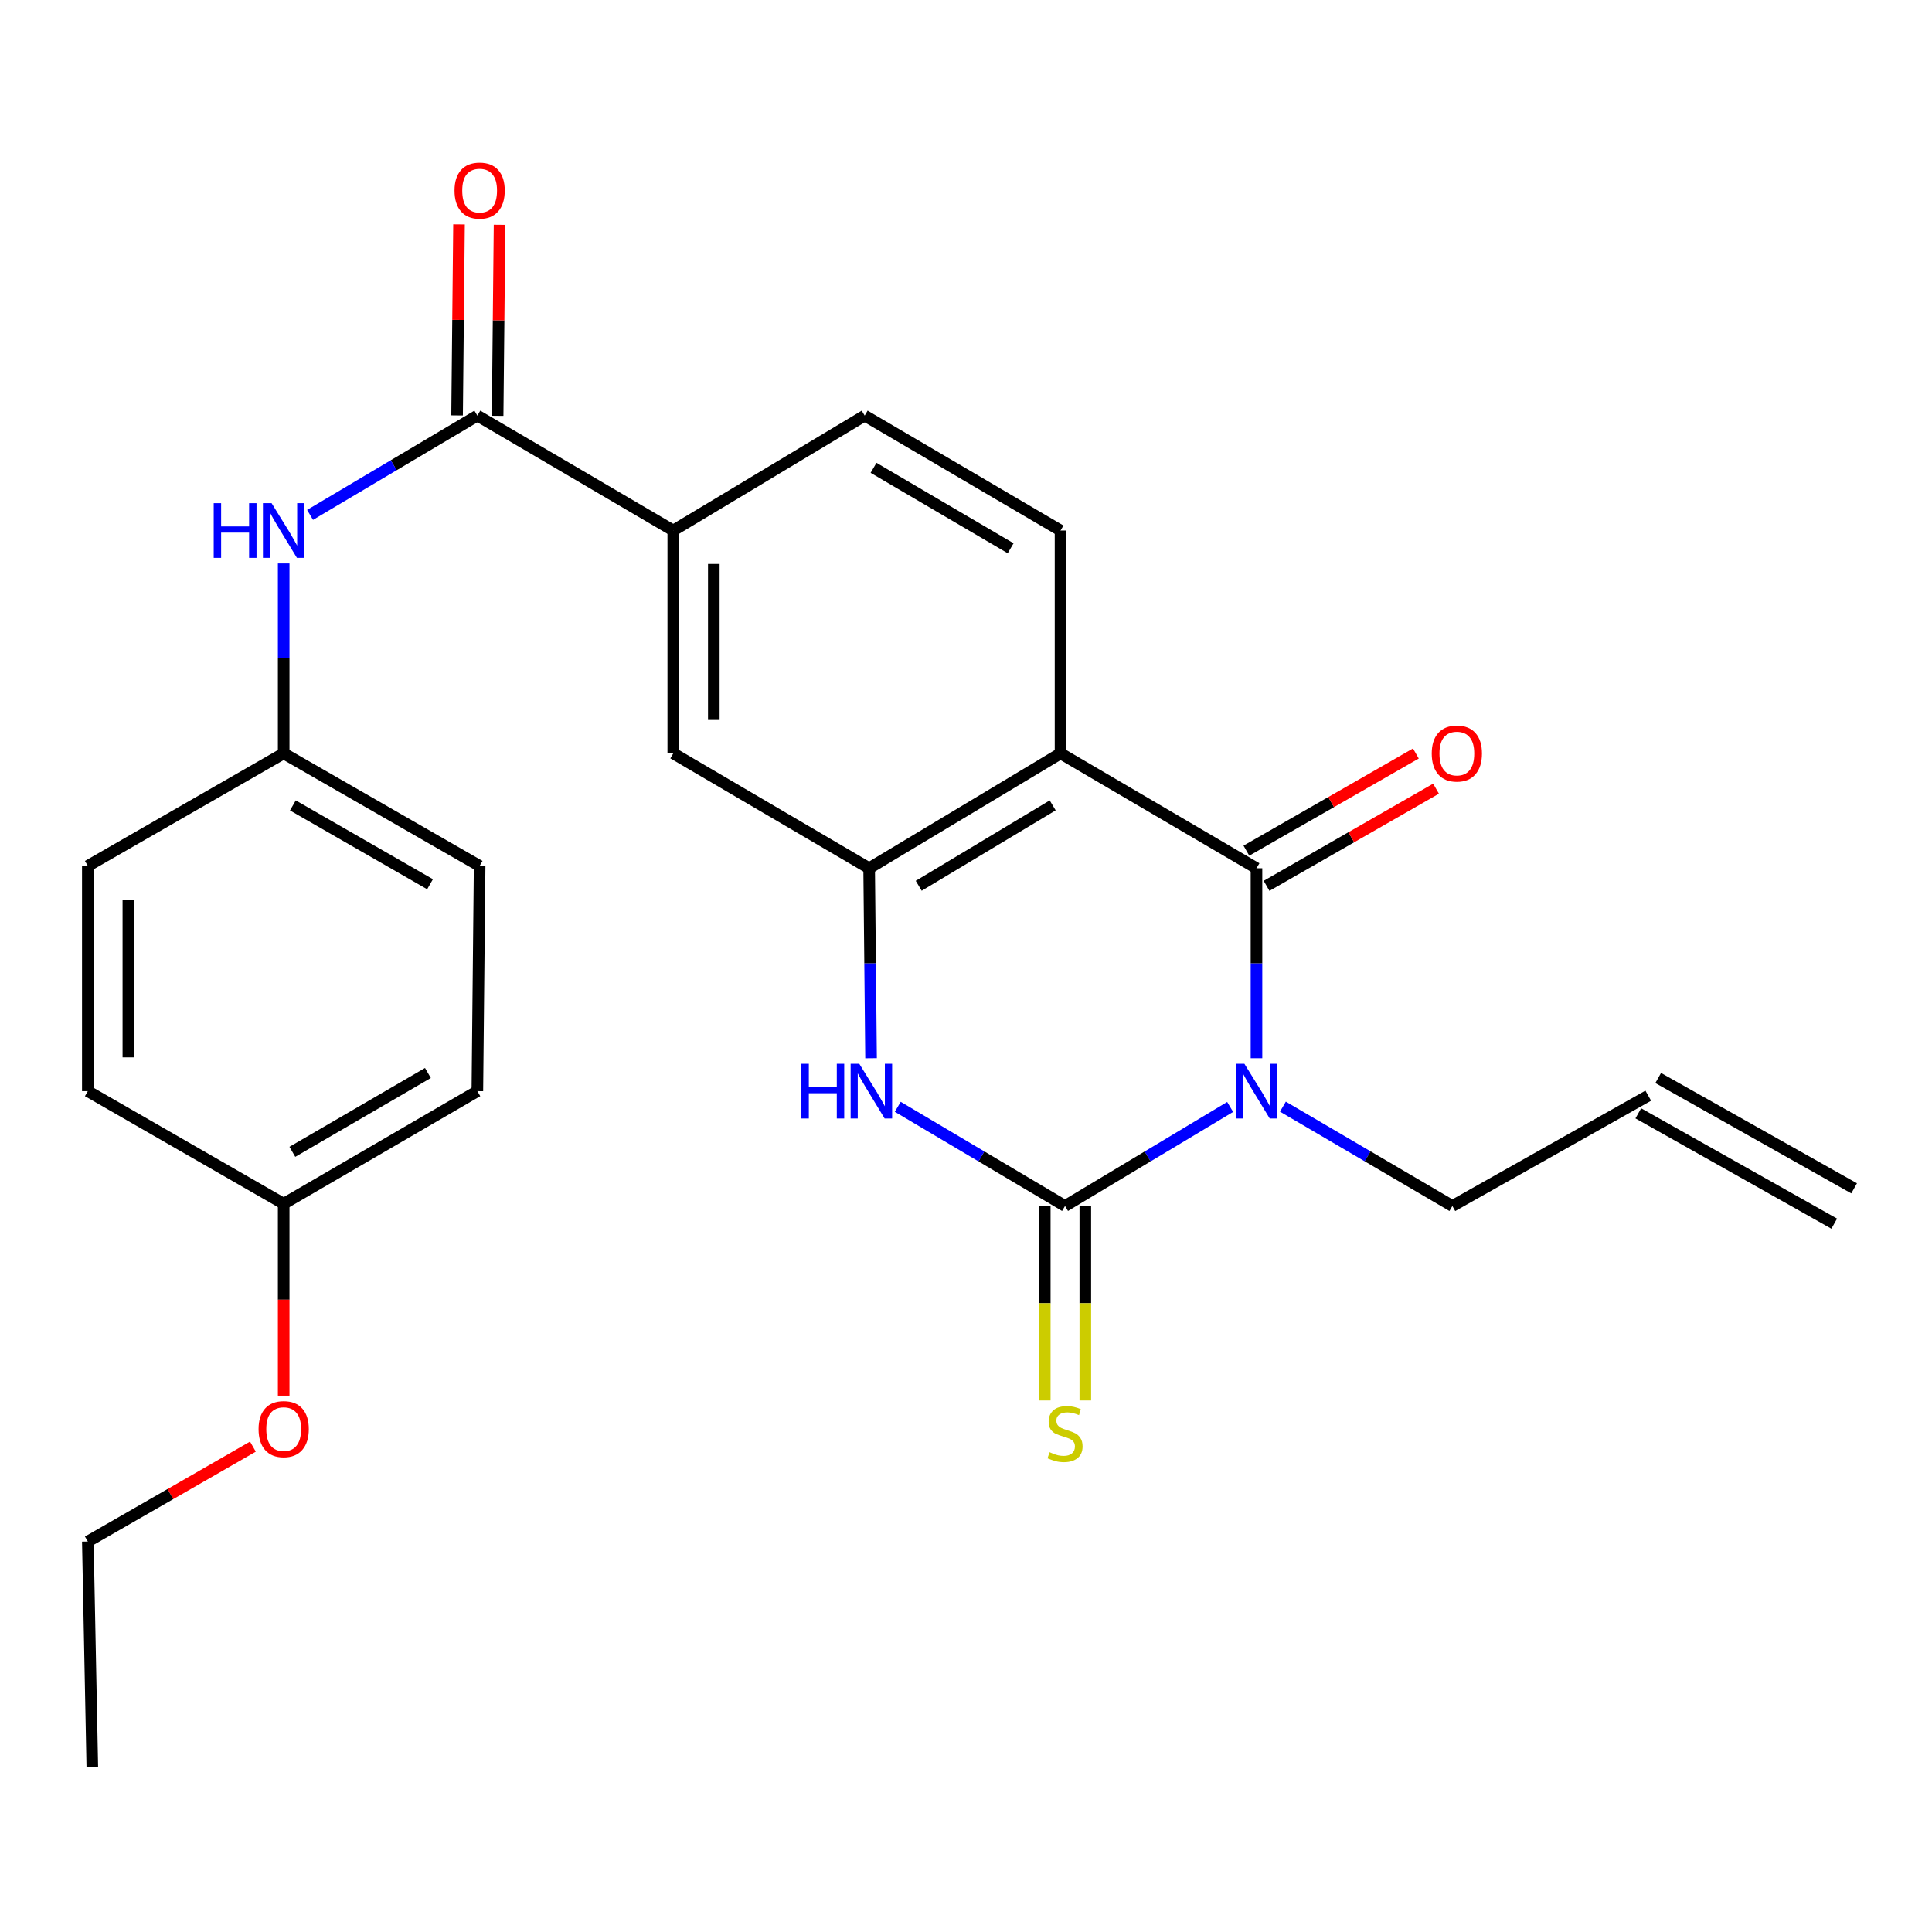 <?xml version='1.0' encoding='iso-8859-1'?>
<svg version='1.1' baseProfile='full'
              xmlns='http://www.w3.org/2000/svg'
                      xmlns:rdkit='http://www.rdkit.org/xml'
                      xmlns:xlink='http://www.w3.org/1999/xlink'
                  xml:space='preserve'
width='1000px' height='1000px' viewBox='0 0 1000 1000'>
<!-- END OF HEADER -->
<rect style='opacity:1.0;fill:#FFFFFF;stroke:none' width='1000' height='1000' x='0' y='0'> </rect>
<path class='bond-0' d='M 636.724,572.952 L 593.992,598.586' style='fill:none;fill-rule:evenodd;stroke:#0000FF;stroke-width:6px;stroke-linecap:butt;stroke-linejoin:miter;stroke-opacity:1' />
<path class='bond-0' d='M 593.992,598.586 L 551.26,624.22' style='fill:none;fill-rule:evenodd;stroke:#000000;stroke-width:6px;stroke-linecap:butt;stroke-linejoin:miter;stroke-opacity:1' />
<path class='bond-1' d='M 650.353,547.732 L 650.353,498.57' style='fill:none;fill-rule:evenodd;stroke:#0000FF;stroke-width:6px;stroke-linecap:butt;stroke-linejoin:miter;stroke-opacity:1' />
<path class='bond-1' d='M 650.353,498.57 L 650.353,449.408' style='fill:none;fill-rule:evenodd;stroke:#000000;stroke-width:6px;stroke-linecap:butt;stroke-linejoin:miter;stroke-opacity:1' />
<path class='bond-14' d='M 664.032,572.795 L 707.887,598.508' style='fill:none;fill-rule:evenodd;stroke:#0000FF;stroke-width:6px;stroke-linecap:butt;stroke-linejoin:miter;stroke-opacity:1' />
<path class='bond-14' d='M 707.887,598.508 L 751.743,624.22' style='fill:none;fill-rule:evenodd;stroke:#000000;stroke-width:6px;stroke-linecap:butt;stroke-linejoin:miter;stroke-opacity:1' />
<path class='bond-3' d='M 551.26,624.22 L 507.969,598.546' style='fill:none;fill-rule:evenodd;stroke:#000000;stroke-width:6px;stroke-linecap:butt;stroke-linejoin:miter;stroke-opacity:1' />
<path class='bond-3' d='M 507.969,598.546 L 464.678,572.873' style='fill:none;fill-rule:evenodd;stroke:#0000FF;stroke-width:6px;stroke-linecap:butt;stroke-linejoin:miter;stroke-opacity:1' />
<path class='bond-10' d='M 540.768,624.22 L 540.768,674.55' style='fill:none;fill-rule:evenodd;stroke:#000000;stroke-width:6px;stroke-linecap:butt;stroke-linejoin:miter;stroke-opacity:1' />
<path class='bond-10' d='M 540.768,674.55 L 540.768,724.879' style='fill:none;fill-rule:evenodd;stroke:#CCCC00;stroke-width:6px;stroke-linecap:butt;stroke-linejoin:miter;stroke-opacity:1' />
<path class='bond-10' d='M 561.752,624.22 L 561.752,674.55' style='fill:none;fill-rule:evenodd;stroke:#000000;stroke-width:6px;stroke-linecap:butt;stroke-linejoin:miter;stroke-opacity:1' />
<path class='bond-10' d='M 561.752,674.55 L 561.752,724.879' style='fill:none;fill-rule:evenodd;stroke:#CCCC00;stroke-width:6px;stroke-linecap:butt;stroke-linejoin:miter;stroke-opacity:1' />
<path class='bond-2' d='M 650.353,449.408 L 548.929,389.952' style='fill:none;fill-rule:evenodd;stroke:#000000;stroke-width:6px;stroke-linecap:butt;stroke-linejoin:miter;stroke-opacity:1' />
<path class='bond-11' d='M 655.572,458.511 L 699.432,433.366' style='fill:none;fill-rule:evenodd;stroke:#000000;stroke-width:6px;stroke-linecap:butt;stroke-linejoin:miter;stroke-opacity:1' />
<path class='bond-11' d='M 699.432,433.366 L 743.293,408.221' style='fill:none;fill-rule:evenodd;stroke:#FF0000;stroke-width:6px;stroke-linecap:butt;stroke-linejoin:miter;stroke-opacity:1' />
<path class='bond-11' d='M 645.135,440.306 L 688.995,415.161' style='fill:none;fill-rule:evenodd;stroke:#000000;stroke-width:6px;stroke-linecap:butt;stroke-linejoin:miter;stroke-opacity:1' />
<path class='bond-11' d='M 688.995,415.161 L 732.856,390.016' style='fill:none;fill-rule:evenodd;stroke:#FF0000;stroke-width:6px;stroke-linecap:butt;stroke-linejoin:miter;stroke-opacity:1' />
<path class='bond-4' d='M 548.929,389.952 L 449.871,449.408' style='fill:none;fill-rule:evenodd;stroke:#000000;stroke-width:6px;stroke-linecap:butt;stroke-linejoin:miter;stroke-opacity:1' />
<path class='bond-4' d='M 544.869,416.863 L 475.528,458.482' style='fill:none;fill-rule:evenodd;stroke:#000000;stroke-width:6px;stroke-linecap:butt;stroke-linejoin:miter;stroke-opacity:1' />
<path class='bond-8' d='M 548.929,389.952 L 548.929,274.596' style='fill:none;fill-rule:evenodd;stroke:#000000;stroke-width:6px;stroke-linecap:butt;stroke-linejoin:miter;stroke-opacity:1' />
<path class='bond-26' d='M 450.854,547.731 L 450.362,498.57' style='fill:none;fill-rule:evenodd;stroke:#0000FF;stroke-width:6px;stroke-linecap:butt;stroke-linejoin:miter;stroke-opacity:1' />
<path class='bond-26' d='M 450.362,498.57 L 449.871,449.408' style='fill:none;fill-rule:evenodd;stroke:#000000;stroke-width:6px;stroke-linecap:butt;stroke-linejoin:miter;stroke-opacity:1' />
<path class='bond-7' d='M 449.871,449.408 L 348.481,389.952' style='fill:none;fill-rule:evenodd;stroke:#000000;stroke-width:6px;stroke-linecap:butt;stroke-linejoin:miter;stroke-opacity:1' />
<path class='bond-5' d='M 247.08,215.129 L 348.481,274.596' style='fill:none;fill-rule:evenodd;stroke:#000000;stroke-width:6px;stroke-linecap:butt;stroke-linejoin:miter;stroke-opacity:1' />
<path class='bond-9' d='M 247.08,215.129 L 203.783,240.813' style='fill:none;fill-rule:evenodd;stroke:#000000;stroke-width:6px;stroke-linecap:butt;stroke-linejoin:miter;stroke-opacity:1' />
<path class='bond-9' d='M 203.783,240.813 L 160.486,266.497' style='fill:none;fill-rule:evenodd;stroke:#0000FF;stroke-width:6px;stroke-linecap:butt;stroke-linejoin:miter;stroke-opacity:1' />
<path class='bond-12' d='M 257.571,215.235 L 258.071,165.794' style='fill:none;fill-rule:evenodd;stroke:#000000;stroke-width:6px;stroke-linecap:butt;stroke-linejoin:miter;stroke-opacity:1' />
<path class='bond-12' d='M 258.071,165.794 L 258.57,116.352' style='fill:none;fill-rule:evenodd;stroke:#FF0000;stroke-width:6px;stroke-linecap:butt;stroke-linejoin:miter;stroke-opacity:1' />
<path class='bond-12' d='M 236.588,215.023 L 237.087,165.582' style='fill:none;fill-rule:evenodd;stroke:#000000;stroke-width:6px;stroke-linecap:butt;stroke-linejoin:miter;stroke-opacity:1' />
<path class='bond-12' d='M 237.087,165.582 L 237.587,116.14' style='fill:none;fill-rule:evenodd;stroke:#FF0000;stroke-width:6px;stroke-linecap:butt;stroke-linejoin:miter;stroke-opacity:1' />
<path class='bond-6' d='M 348.481,274.596 L 447.562,215.129' style='fill:none;fill-rule:evenodd;stroke:#000000;stroke-width:6px;stroke-linecap:butt;stroke-linejoin:miter;stroke-opacity:1' />
<path class='bond-27' d='M 348.481,274.596 L 348.481,389.952' style='fill:none;fill-rule:evenodd;stroke:#000000;stroke-width:6px;stroke-linecap:butt;stroke-linejoin:miter;stroke-opacity:1' />
<path class='bond-27' d='M 369.465,291.9 L 369.465,372.649' style='fill:none;fill-rule:evenodd;stroke:#000000;stroke-width:6px;stroke-linecap:butt;stroke-linejoin:miter;stroke-opacity:1' />
<path class='bond-13' d='M 548.929,274.596 L 447.562,215.129' style='fill:none;fill-rule:evenodd;stroke:#000000;stroke-width:6px;stroke-linecap:butt;stroke-linejoin:miter;stroke-opacity:1' />
<path class='bond-13' d='M 523.105,283.776 L 452.149,242.149' style='fill:none;fill-rule:evenodd;stroke:#000000;stroke-width:6px;stroke-linecap:butt;stroke-linejoin:miter;stroke-opacity:1' />
<path class='bond-16' d='M 146.833,291.64 L 146.833,340.796' style='fill:none;fill-rule:evenodd;stroke:#0000FF;stroke-width:6px;stroke-linecap:butt;stroke-linejoin:miter;stroke-opacity:1' />
<path class='bond-16' d='M 146.833,340.796 L 146.833,389.952' style='fill:none;fill-rule:evenodd;stroke:#000000;stroke-width:6px;stroke-linecap:butt;stroke-linejoin:miter;stroke-opacity:1' />
<path class='bond-15' d='M 751.743,624.22 L 853.133,567.119' style='fill:none;fill-rule:evenodd;stroke:#000000;stroke-width:6px;stroke-linecap:butt;stroke-linejoin:miter;stroke-opacity:1' />
<path class='bond-17' d='M 847.985,576.262 L 949.398,633.363' style='fill:none;fill-rule:evenodd;stroke:#000000;stroke-width:6px;stroke-linecap:butt;stroke-linejoin:miter;stroke-opacity:1' />
<path class='bond-17' d='M 858.28,557.976 L 959.693,615.077' style='fill:none;fill-rule:evenodd;stroke:#000000;stroke-width:6px;stroke-linecap:butt;stroke-linejoin:miter;stroke-opacity:1' />
<path class='bond-19' d='M 146.833,389.952 L 45.455,448.219' style='fill:none;fill-rule:evenodd;stroke:#000000;stroke-width:6px;stroke-linecap:butt;stroke-linejoin:miter;stroke-opacity:1' />
<path class='bond-20' d='M 146.833,389.952 L 248.257,448.219' style='fill:none;fill-rule:evenodd;stroke:#000000;stroke-width:6px;stroke-linecap:butt;stroke-linejoin:miter;stroke-opacity:1' />
<path class='bond-20' d='M 151.593,416.888 L 222.59,457.675' style='fill:none;fill-rule:evenodd;stroke:#000000;stroke-width:6px;stroke-linecap:butt;stroke-linejoin:miter;stroke-opacity:1' />
<path class='bond-18' d='M 146.833,623.066 L 247.08,564.776' style='fill:none;fill-rule:evenodd;stroke:#000000;stroke-width:6px;stroke-linecap:butt;stroke-linejoin:miter;stroke-opacity:1' />
<path class='bond-18' d='M 151.321,596.182 L 221.494,555.379' style='fill:none;fill-rule:evenodd;stroke:#000000;stroke-width:6px;stroke-linecap:butt;stroke-linejoin:miter;stroke-opacity:1' />
<path class='bond-23' d='M 146.833,623.066 L 146.833,672.727' style='fill:none;fill-rule:evenodd;stroke:#000000;stroke-width:6px;stroke-linecap:butt;stroke-linejoin:miter;stroke-opacity:1' />
<path class='bond-23' d='M 146.833,672.727 L 146.833,722.389' style='fill:none;fill-rule:evenodd;stroke:#FF0000;stroke-width:6px;stroke-linecap:butt;stroke-linejoin:miter;stroke-opacity:1' />
<path class='bond-28' d='M 146.833,623.066 L 45.455,564.776' style='fill:none;fill-rule:evenodd;stroke:#000000;stroke-width:6px;stroke-linecap:butt;stroke-linejoin:miter;stroke-opacity:1' />
<path class='bond-21' d='M 45.455,448.219 L 45.455,564.776' style='fill:none;fill-rule:evenodd;stroke:#000000;stroke-width:6px;stroke-linecap:butt;stroke-linejoin:miter;stroke-opacity:1' />
<path class='bond-21' d='M 66.439,465.703 L 66.439,547.292' style='fill:none;fill-rule:evenodd;stroke:#000000;stroke-width:6px;stroke-linecap:butt;stroke-linejoin:miter;stroke-opacity:1' />
<path class='bond-22' d='M 248.257,448.219 L 247.08,564.776' style='fill:none;fill-rule:evenodd;stroke:#000000;stroke-width:6px;stroke-linecap:butt;stroke-linejoin:miter;stroke-opacity:1' />
<path class='bond-24' d='M 130.909,748.774 L 88.182,773.332' style='fill:none;fill-rule:evenodd;stroke:#FF0000;stroke-width:6px;stroke-linecap:butt;stroke-linejoin:miter;stroke-opacity:1' />
<path class='bond-24' d='M 88.182,773.332 L 45.455,797.889' style='fill:none;fill-rule:evenodd;stroke:#000000;stroke-width:6px;stroke-linecap:butt;stroke-linejoin:miter;stroke-opacity:1' />
<path class='bond-25' d='M 45.455,797.889 L 47.775,914.446' style='fill:none;fill-rule:evenodd;stroke:#000000;stroke-width:6px;stroke-linecap:butt;stroke-linejoin:miter;stroke-opacity:1' />
<path  class='atom-0' d='M 644.093 550.616
L 653.373 565.616
Q 654.293 567.096, 655.773 569.776
Q 657.253 572.456, 657.333 572.616
L 657.333 550.616
L 661.093 550.616
L 661.093 578.936
L 657.213 578.936
L 647.253 562.536
Q 646.093 560.616, 644.853 558.416
Q 643.653 556.216, 643.293 555.536
L 643.293 578.936
L 639.613 578.936
L 639.613 550.616
L 644.093 550.616
' fill='#0000FF'/>
<path  class='atom-4' d='M 414.805 550.616
L 418.645 550.616
L 418.645 562.656
L 433.125 562.656
L 433.125 550.616
L 436.965 550.616
L 436.965 578.936
L 433.125 578.936
L 433.125 565.856
L 418.645 565.856
L 418.645 578.936
L 414.805 578.936
L 414.805 550.616
' fill='#0000FF'/>
<path  class='atom-4' d='M 444.765 550.616
L 454.045 565.616
Q 454.965 567.096, 456.445 569.776
Q 457.925 572.456, 458.005 572.616
L 458.005 550.616
L 461.765 550.616
L 461.765 578.936
L 457.885 578.936
L 447.925 562.536
Q 446.765 560.616, 445.525 558.416
Q 444.325 556.216, 443.965 555.536
L 443.965 578.936
L 440.285 578.936
L 440.285 550.616
L 444.765 550.616
' fill='#0000FF'/>
<path  class='atom-10' d='M 110.613 260.436
L 114.453 260.436
L 114.453 272.476
L 128.933 272.476
L 128.933 260.436
L 132.773 260.436
L 132.773 288.756
L 128.933 288.756
L 128.933 275.676
L 114.453 275.676
L 114.453 288.756
L 110.613 288.756
L 110.613 260.436
' fill='#0000FF'/>
<path  class='atom-10' d='M 140.573 260.436
L 149.853 275.436
Q 150.773 276.916, 152.253 279.596
Q 153.733 282.276, 153.813 282.436
L 153.813 260.436
L 157.573 260.436
L 157.573 288.756
L 153.693 288.756
L 143.733 272.356
Q 142.573 270.436, 141.333 268.236
Q 140.133 266.036, 139.773 265.356
L 139.773 288.756
L 136.093 288.756
L 136.093 260.436
L 140.573 260.436
' fill='#0000FF'/>
<path  class='atom-11' d='M 543.26 751.662
Q 543.58 751.782, 544.9 752.342
Q 546.22 752.902, 547.66 753.262
Q 549.14 753.582, 550.58 753.582
Q 553.26 753.582, 554.82 752.302
Q 556.38 750.982, 556.38 748.702
Q 556.38 747.142, 555.58 746.182
Q 554.82 745.222, 553.62 744.702
Q 552.42 744.182, 550.42 743.582
Q 547.9 742.822, 546.38 742.102
Q 544.9 741.382, 543.82 739.862
Q 542.78 738.342, 542.78 735.782
Q 542.78 732.222, 545.18 730.022
Q 547.62 727.822, 552.42 727.822
Q 555.7 727.822, 559.42 729.382
L 558.5 732.462
Q 555.1 731.062, 552.54 731.062
Q 549.78 731.062, 548.26 732.222
Q 546.74 733.342, 546.78 735.302
Q 546.78 736.822, 547.54 737.742
Q 548.34 738.662, 549.46 739.182
Q 550.62 739.702, 552.54 740.302
Q 555.1 741.102, 556.62 741.902
Q 558.14 742.702, 559.22 744.342
Q 560.34 745.942, 560.34 748.702
Q 560.34 752.622, 557.7 754.742
Q 555.1 756.822, 550.74 756.822
Q 548.22 756.822, 546.3 756.262
Q 544.42 755.742, 542.18 754.822
L 543.26 751.662
' fill='#CCCC00'/>
<path  class='atom-12' d='M 741.063 390.032
Q 741.063 383.232, 744.423 379.432
Q 747.783 375.632, 754.063 375.632
Q 760.343 375.632, 763.703 379.432
Q 767.063 383.232, 767.063 390.032
Q 767.063 396.912, 763.663 400.832
Q 760.263 404.712, 754.063 404.712
Q 747.823 404.712, 744.423 400.832
Q 741.063 396.952, 741.063 390.032
M 754.063 401.512
Q 758.383 401.512, 760.703 398.632
Q 763.063 395.712, 763.063 390.032
Q 763.063 384.472, 760.703 381.672
Q 758.383 378.832, 754.063 378.832
Q 749.743 378.832, 747.383 381.632
Q 745.063 384.432, 745.063 390.032
Q 745.063 395.752, 747.383 398.632
Q 749.743 401.512, 754.063 401.512
' fill='#FF0000'/>
<path  class='atom-13' d='M 235.257 98.652
Q 235.257 91.852, 238.617 88.052
Q 241.977 84.252, 248.257 84.252
Q 254.537 84.252, 257.897 88.052
Q 261.257 91.852, 261.257 98.652
Q 261.257 105.532, 257.857 109.452
Q 254.457 113.332, 248.257 113.332
Q 242.017 113.332, 238.617 109.452
Q 235.257 105.572, 235.257 98.652
M 248.257 110.132
Q 252.577 110.132, 254.897 107.252
Q 257.257 104.332, 257.257 98.652
Q 257.257 93.092, 254.897 90.292
Q 252.577 87.452, 248.257 87.452
Q 243.937 87.452, 241.577 90.252
Q 239.257 93.052, 239.257 98.652
Q 239.257 104.372, 241.577 107.252
Q 243.937 110.132, 248.257 110.132
' fill='#FF0000'/>
<path  class='atom-24' d='M 133.833 739.702
Q 133.833 732.902, 137.193 729.102
Q 140.553 725.302, 146.833 725.302
Q 153.113 725.302, 156.473 729.102
Q 159.833 732.902, 159.833 739.702
Q 159.833 746.582, 156.433 750.502
Q 153.033 754.382, 146.833 754.382
Q 140.593 754.382, 137.193 750.502
Q 133.833 746.622, 133.833 739.702
M 146.833 751.182
Q 151.153 751.182, 153.473 748.302
Q 155.833 745.382, 155.833 739.702
Q 155.833 734.142, 153.473 731.342
Q 151.153 728.502, 146.833 728.502
Q 142.513 728.502, 140.153 731.302
Q 137.833 734.102, 137.833 739.702
Q 137.833 745.422, 140.153 748.302
Q 142.513 751.182, 146.833 751.182
' fill='#FF0000'/>
</svg>
